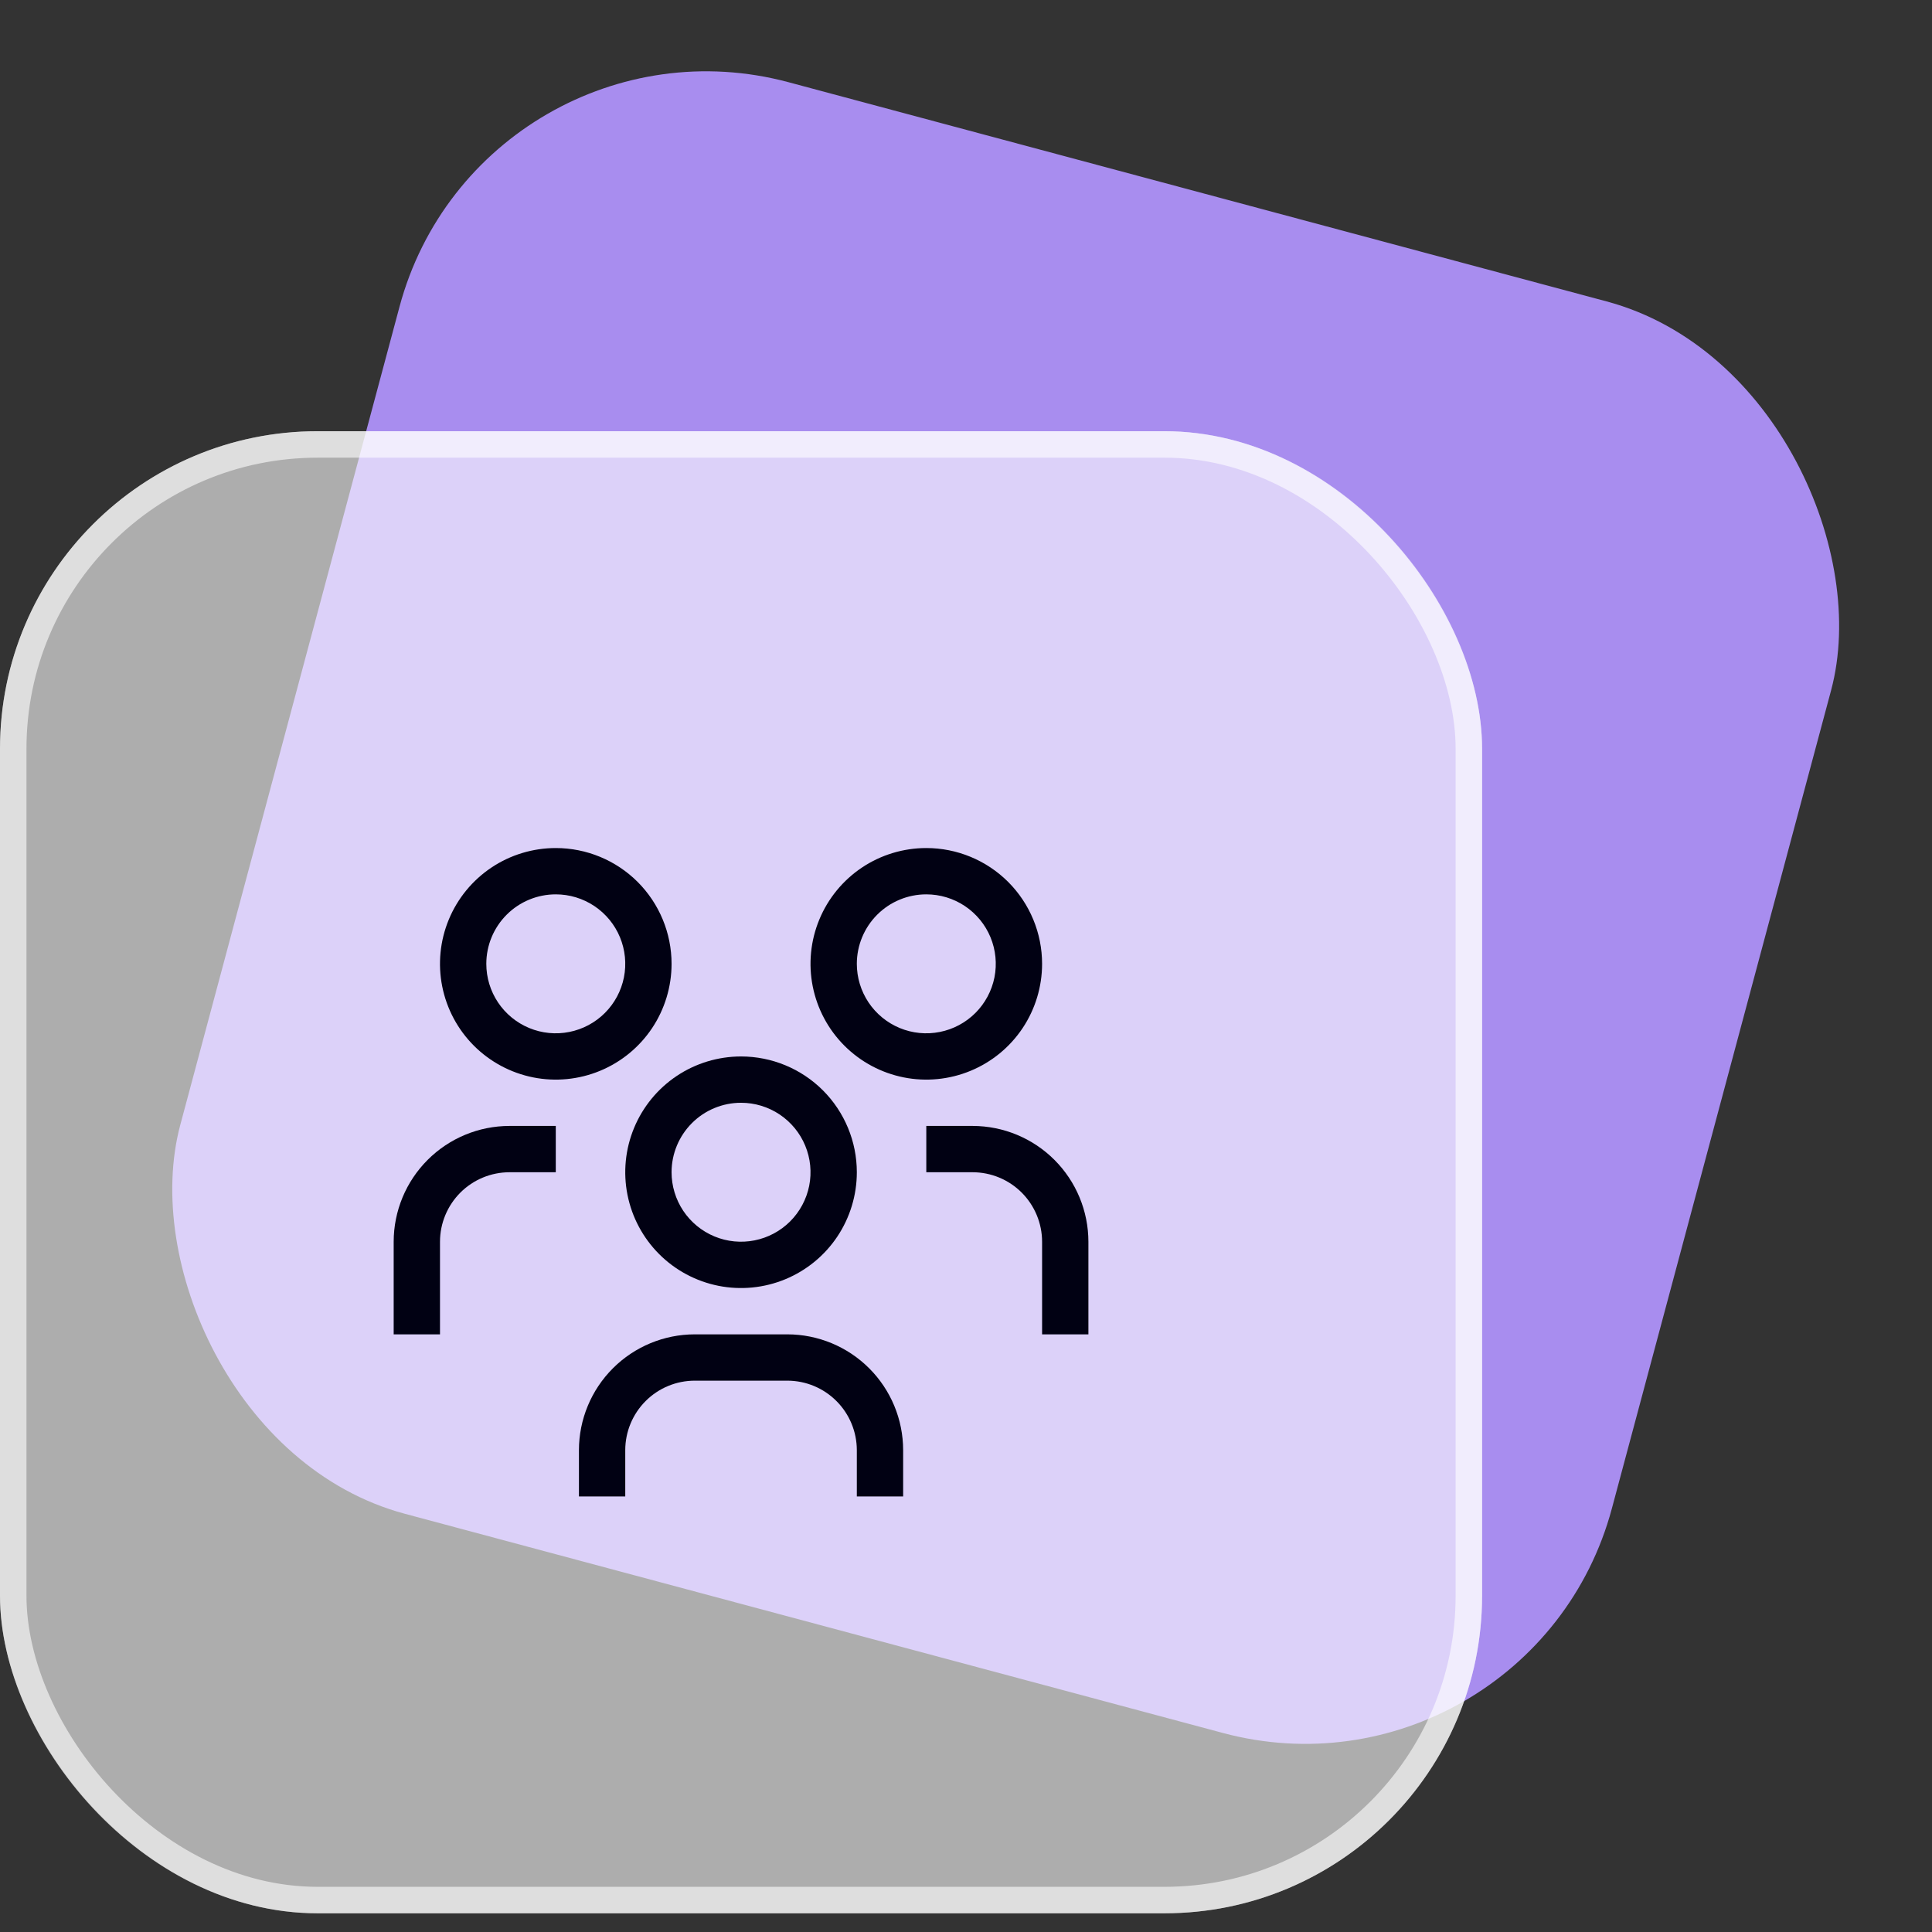 <svg width="73" height="73" viewBox="0 0 73 73" fill="none" xmlns="http://www.w3.org/2000/svg">
<rect x="0" y="0" width="73" height="73" fill="#333333" stroke="none"/>
<rect x="18.201" width="56" height="56" rx="12" transform="rotate(15 18.201 0)" fill="#A88DEF"/>
<rect y="16.293" width="56" height="56" rx="12" fill="white" fill-opacity="0.6"/>
<rect x="0.5" y="16.793" width="55" height="55" rx="11.5" stroke="white" stroke-opacity="0.6"/>
<g clip-path="url(#clip0_25134_3290)">
<path d="M36.75 42.543H35V44.293H36.75C37.446 44.294 38.113 44.57 38.605 45.062C39.097 45.555 39.374 46.222 39.375 46.918V50.418H41.125V46.918C41.124 45.758 40.662 44.646 39.842 43.826C39.022 43.006 37.91 42.544 36.75 42.543Z" fill="#010113"/>
<path d="M35 33.793C35.519 33.793 36.027 33.947 36.458 34.235C36.89 34.524 37.227 34.934 37.425 35.413C37.624 35.893 37.676 36.421 37.575 36.93C37.473 37.439 37.223 37.907 36.856 38.274C36.489 38.641 36.021 38.891 35.512 38.992C35.003 39.094 34.475 39.042 33.995 38.843C33.516 38.644 33.106 38.308 32.817 37.876C32.529 37.444 32.375 36.937 32.375 36.418C32.375 35.722 32.652 35.054 33.144 34.562C33.636 34.069 34.304 33.793 35 33.793ZM35 32.043C34.135 32.043 33.289 32.299 32.569 32.78C31.85 33.261 31.289 33.944 30.958 34.744C30.627 35.543 30.54 36.423 30.709 37.271C30.878 38.12 31.295 38.9 31.906 39.511C32.518 40.123 33.298 40.54 34.147 40.709C34.995 40.878 35.875 40.791 36.674 40.46C37.474 40.129 38.157 39.568 38.638 38.849C39.118 38.129 39.375 37.283 39.375 36.418C39.375 35.258 38.914 34.145 38.094 33.324C37.273 32.504 36.16 32.043 35 32.043Z" fill="#010113"/>
<path d="M34.125 56.543H32.375V54.793C32.374 54.097 32.097 53.43 31.605 52.938C31.113 52.445 30.446 52.169 29.75 52.168H26.25C25.554 52.169 24.887 52.445 24.395 52.938C23.903 53.43 23.626 54.097 23.625 54.793V56.543H21.875V54.793C21.876 53.633 22.338 52.521 23.158 51.701C23.978 50.881 25.09 50.419 26.25 50.418H29.75C30.91 50.419 32.022 50.881 32.842 51.701C33.662 52.521 34.124 53.633 34.125 54.793V56.543Z" fill="#010113"/>
<path d="M28 41.668C28.519 41.668 29.027 41.822 29.458 42.11C29.89 42.399 30.227 42.809 30.425 43.288C30.624 43.768 30.676 44.296 30.575 44.805C30.473 45.314 30.223 45.782 29.856 46.149C29.489 46.516 29.021 46.766 28.512 46.867C28.003 46.969 27.475 46.917 26.995 46.718C26.516 46.519 26.106 46.183 25.817 45.751C25.529 45.319 25.375 44.812 25.375 44.293C25.375 43.597 25.652 42.929 26.144 42.437C26.636 41.944 27.304 41.668 28 41.668ZM28 39.918C27.135 39.918 26.289 40.174 25.569 40.655C24.85 41.136 24.289 41.819 23.958 42.619C23.627 43.418 23.54 44.298 23.709 45.146C23.878 45.995 24.295 46.775 24.906 47.386C25.518 47.998 26.298 48.415 27.146 48.584C27.995 48.753 28.875 48.666 29.674 48.335C30.474 48.004 31.157 47.443 31.638 46.724C32.118 46.004 32.375 45.158 32.375 44.293C32.375 43.133 31.914 42.02 31.094 41.199C30.273 40.379 29.16 39.918 28 39.918Z" fill="#010113"/>
<path d="M21 42.543H19.25C18.09 42.544 16.978 43.006 16.158 43.826C15.338 44.646 14.876 45.758 14.875 46.918V50.418H16.625V46.918C16.626 46.222 16.903 45.555 17.395 45.062C17.887 44.57 18.554 44.294 19.25 44.293H21V42.543Z" fill="#010113"/>
<path d="M21 33.793C21.519 33.793 22.027 33.947 22.458 34.235C22.89 34.524 23.227 34.934 23.425 35.413C23.624 35.893 23.676 36.421 23.575 36.93C23.473 37.439 23.223 37.907 22.856 38.274C22.489 38.641 22.021 38.891 21.512 38.992C21.003 39.094 20.475 39.042 19.995 38.843C19.516 38.644 19.106 38.308 18.817 37.876C18.529 37.444 18.375 36.937 18.375 36.418C18.375 35.722 18.652 35.054 19.144 34.562C19.636 34.069 20.304 33.793 21 33.793ZM21 32.043C20.135 32.043 19.289 32.299 18.569 32.78C17.85 33.261 17.289 33.944 16.958 34.744C16.627 35.543 16.54 36.423 16.709 37.271C16.878 38.12 17.295 38.9 17.906 39.511C18.518 40.123 19.298 40.54 20.146 40.709C20.995 40.878 21.875 40.791 22.674 40.46C23.474 40.129 24.157 39.568 24.638 38.849C25.118 38.129 25.375 37.283 25.375 36.418C25.375 35.258 24.914 34.145 24.094 33.324C23.273 32.504 22.16 32.043 21 32.043Z" fill="#010113"/>
</g>
<defs>
<clipPath id="clip0_25134_3290">
<rect width="28" height="28" fill="white" transform="translate(14 30.293)"/>
</clipPath>
</defs>
</svg>
